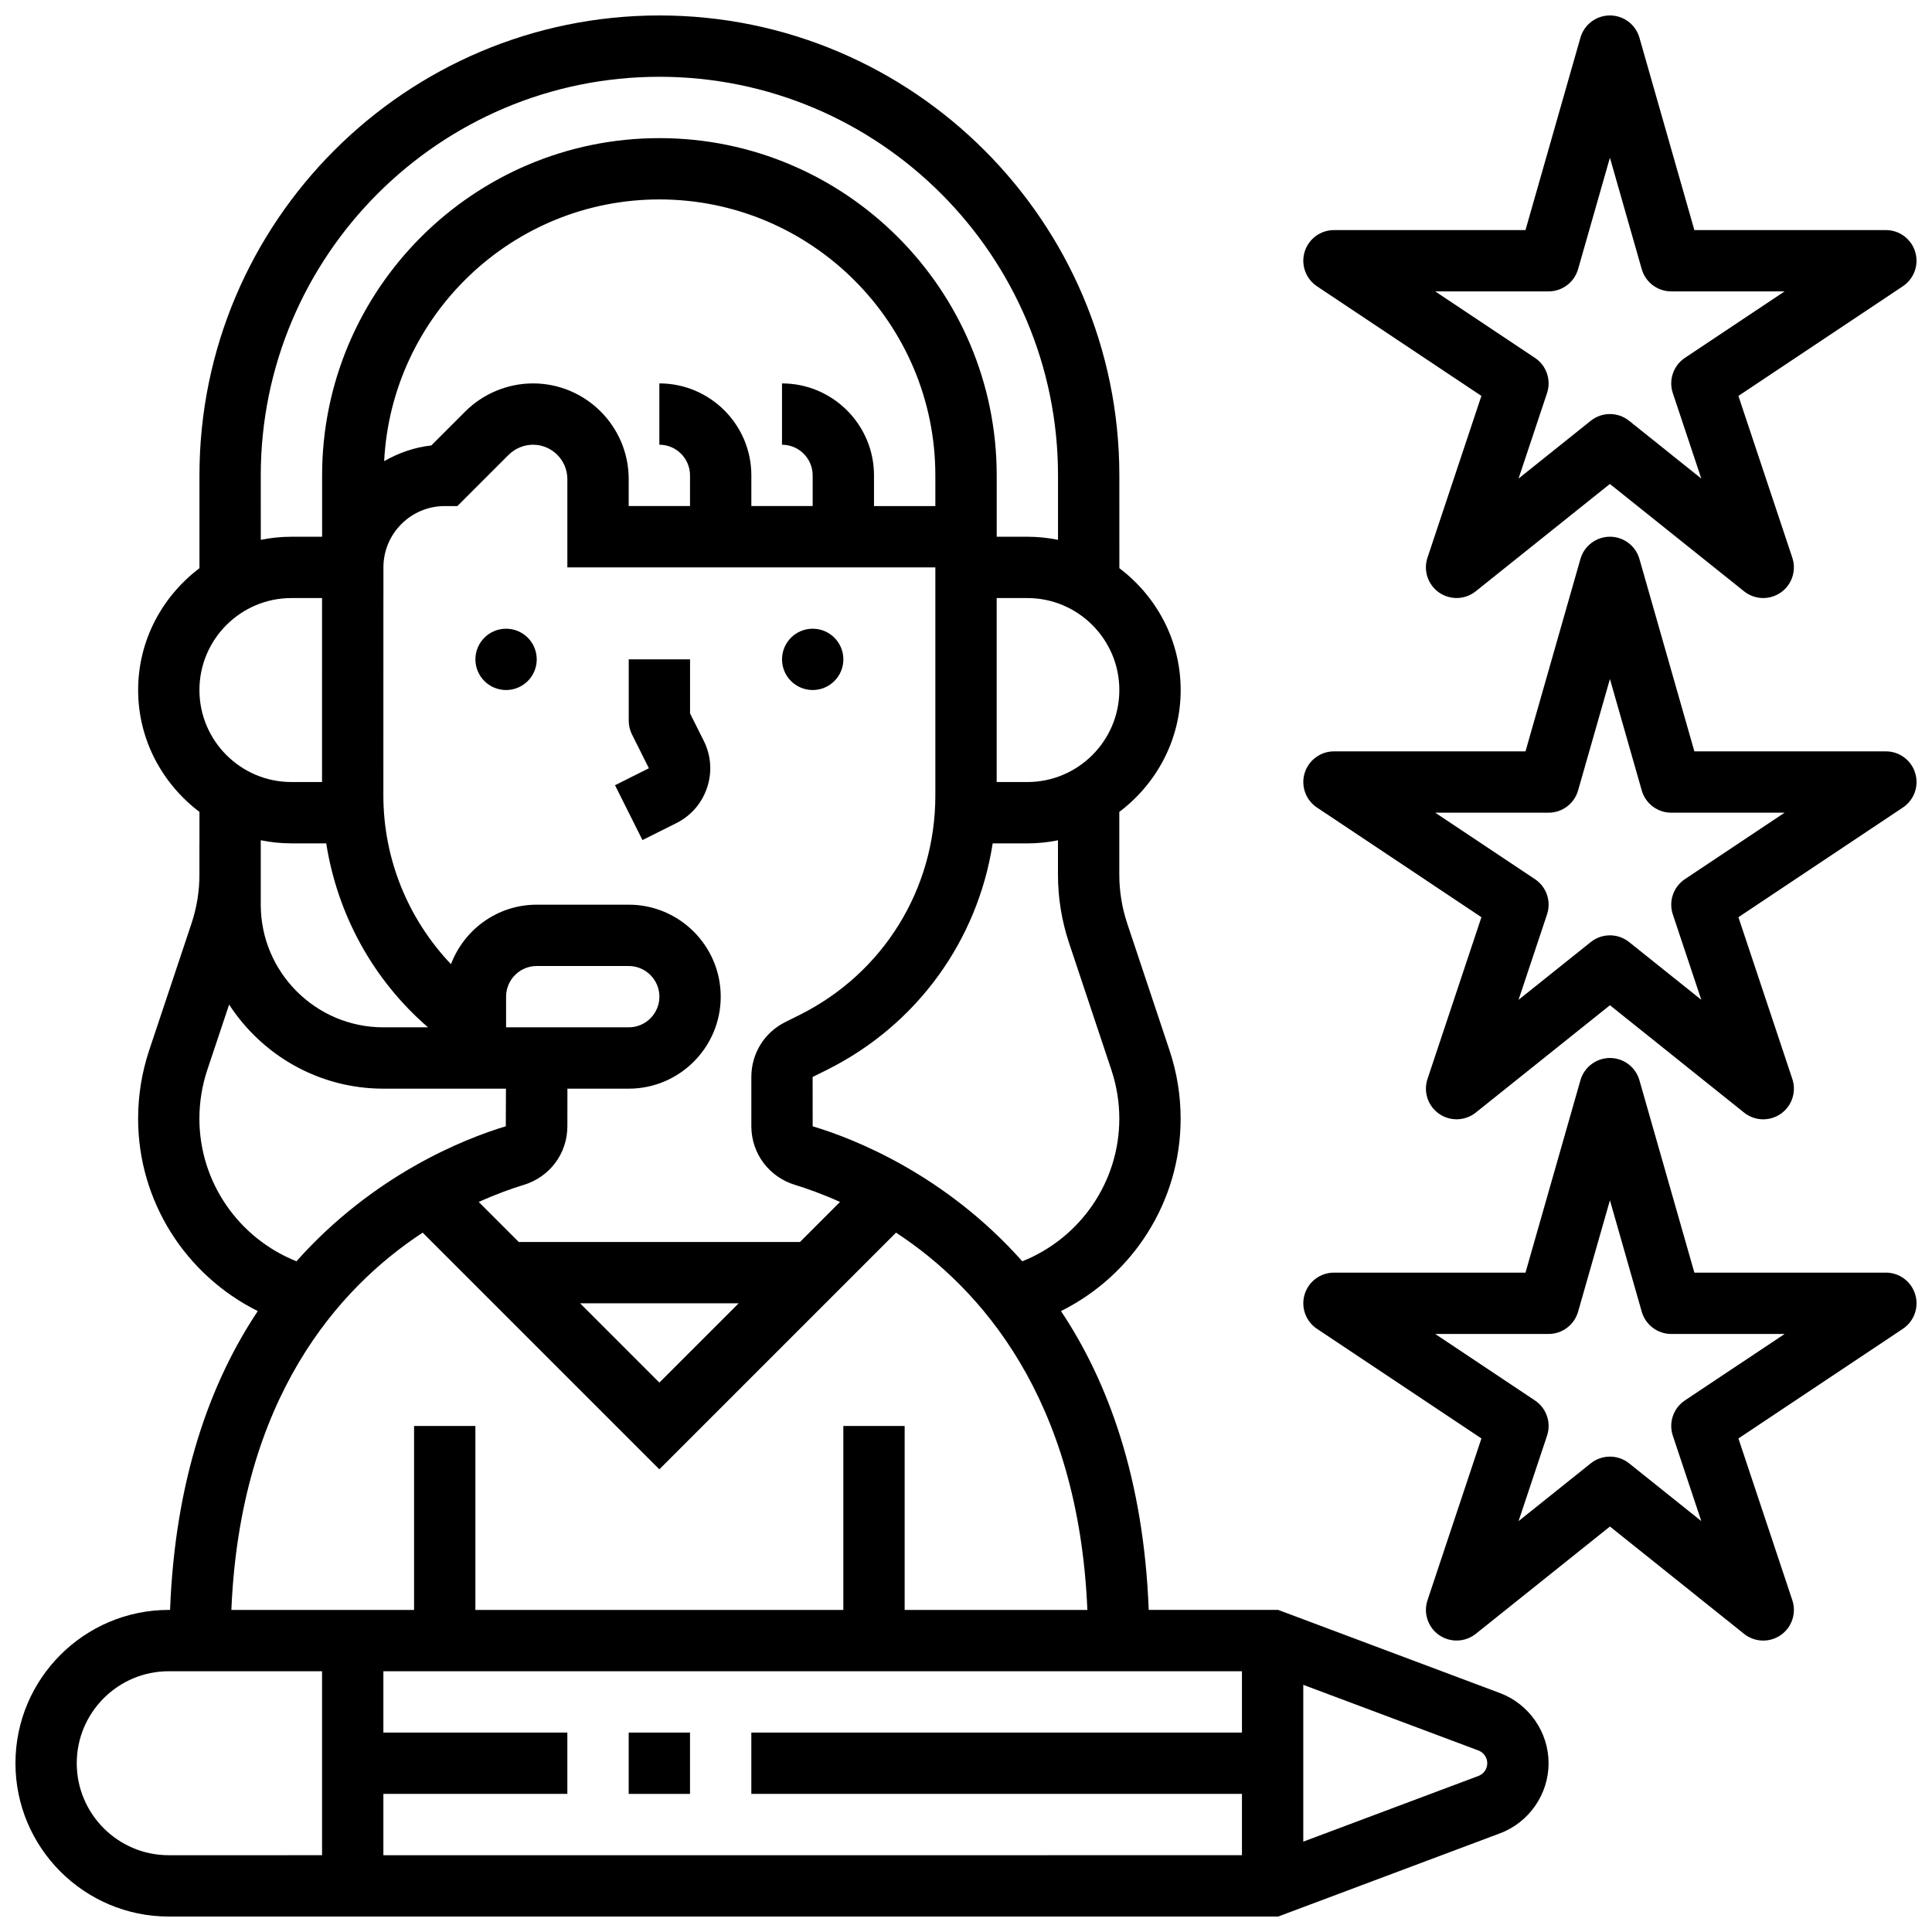 <?xml version="1.0" encoding="UTF-8"?>
<!-- Uploaded to: ICON Repo, www.svgrepo.com, Generator: ICON Repo Mixer Tools -->
<svg width="800px" height="800px" version="1.1" viewBox="144 144 512 512" xmlns="http://www.w3.org/2000/svg">
 <defs>
  <clipPath id="d">
   <path d="m148.09 148.09h406.91v503.81h-406.91z"/>
  </clipPath>
  <clipPath id="c">
   <path d="m489 424h162.9v155h-162.9z"/>
  </clipPath>
  <clipPath id="b">
   <path d="m489 286h162.9v155h-162.9z"/>
  </clipPath>
  <clipPath id="a">
   <path d="m489 148.09h162.9v154.91h-162.9z"/>
  </clipPath>
 </defs>
 <path d="m367.5 318.74c0 4.488-3.641 8.125-8.129 8.125-4.484 0-8.125-3.637-8.125-8.125s3.641-8.125 8.125-8.125c4.488 0 8.129 3.637 8.129 8.125"/>
 <path d="m286.24 318.74c0 4.488-3.637 8.125-8.125 8.125-4.488 0-8.125-3.637-8.125-8.125s3.637-8.125 8.125-8.125c4.488 0 8.125 3.637 8.125 8.125"/>
 <path d="m326.87 333.07v-14.336h-16.25v16.25c0 1.258 0.293 2.512 0.852 3.633l4.492 8.98-8.98 4.492 7.273 14.539 8.98-4.492c3.883-1.941 6.777-5.281 8.148-9.402 1.375-4.121 1.066-8.523-0.879-12.41z"/>
 <g clip-path="url(#d)">
  <path d="m541.51 592.68-58.773-22.035h-34.316c-1.324-34.641-10.688-60.367-23.25-79.195 19.074-9.492 31.707-29.051 31.707-51 0-6.144-0.984-12.215-2.926-18.047l-11.23-33.684c-1.387-4.176-2.094-8.523-2.094-12.918v-16.633c9.816-7.426 16.262-19.078 16.262-32.301 0-13.223-6.445-24.875-16.25-32.293l-0.004-24.59c0-67.211-54.68-121.89-121.89-121.89-67.211 0-121.89 54.68-121.89 121.89v24.59c-9.809 7.426-16.25 19.078-16.25 32.293 0 13.211 6.445 24.875 16.25 32.293v8.5l-0.008-0.004v8.141c0 4.394-0.707 8.734-2.09 12.902l-11.246 33.699c-1.93 5.836-2.914 11.906-2.914 18.051 0 21.949 12.637 41.508 31.715 51-12.555 18.828-21.922 44.555-23.246 79.195h-0.344c-22.402 0-40.629 18.227-40.629 40.629 0 22.402 18.227 40.629 40.629 40.629h294.01l58.773-22.047c7.707-2.891 12.883-10.359 12.883-18.582 0-8.223-5.176-15.691-12.879-18.594zm-295.91 26.719h48.754v-16.25h-48.754v-16.25h227.53v16.25h-130.02v16.25h130.02v16.25l-227.53 0.004zm181.7-225.54 11.23 33.684c1.391 4.168 2.098 8.516 2.098 12.91 0 16.836-10.395 31.691-25.711 37.801-20.402-22.941-44.488-32.48-55.551-35.77l-0.008-13.074 3.859-1.918c23.852-11.93 39.852-34.25 43.855-59.984h9.184c2.777 0 5.492-0.285 8.117-0.82v9.125c0 6.125 0.984 12.195 2.926 18.047zm-71.297 79.277h-74.531l-10.605-10.605c4.731-2.121 8.867-3.602 11.84-4.492 6.973-2.09 11.652-8.348 11.652-15.555l0.012-9.977h16.25c13.441 0 24.379-10.938 24.379-24.379s-10.938-24.379-24.379-24.379h-24.379c-10.402 0-19.234 6.574-22.727 15.766-11.359-11.945-17.918-27.84-17.918-44.727l0.008-52.297h0.008v-8.207c0.039-8.922 7.312-16.172 16.242-16.172h3.363l13.586-13.586c1.703-1.691 4.051-2.668 6.445-2.668 5.023 0 9.109 4.09 9.109 9.109v23.395h97.52v60.434c0.008 24.777-13.758 47.066-35.926 58.148l-3.852 1.918c-5.539 2.766-8.984 8.332-8.984 14.539v13.09c0.016 7.207 4.695 13.449 11.668 15.547 2.965 0.895 7.102 2.371 11.832 4.484zm-16.25 16.25-21.016 21.016-21.012-21.016zm-61.637-73.133v-8.125c0-4.477 3.641-8.125 8.125-8.125h24.379c4.484 0 8.125 3.648 8.125 8.125 0 4.484-3.641 8.125-8.125 8.125zm113.76-138.14h-16.258v-8.125c0-13.441-10.938-24.379-24.379-24.379v16.25c4.484 0 8.125 3.648 8.125 8.125v8.125h-16.25v-8.125c0-13.441-10.938-24.379-24.379-24.379v16.25c4.484 0 8.125 3.648 8.125 8.125v8.125h-16.25v-7.144c0-13.977-11.375-25.352-25.363-25.352-6.68 0-13.211 2.707-17.934 7.426l-9.02 9.02c-4.519 0.496-8.719 2-12.488 4.16 1.973-38.562 33.887-69.363 72.938-69.363 40.328 0 73.133 32.812 73.133 73.133zm24.379 73.133h-8.125v-48.754h8.125c13.441 0 24.379 10.938 24.379 24.379 0 13.438-10.938 24.375-24.379 24.375zm-203.15-81.258c0-58.246 47.391-105.64 105.64-105.64s105.64 47.391 105.64 105.64v17.074c-2.625-0.535-5.348-0.82-8.125-0.82h-8.125v-16.25c0-49.285-40.102-89.387-89.387-89.387s-89.387 40.102-89.387 89.387v16.25h-8.125c-2.777 0-5.5 0.285-8.125 0.82zm8.125 32.504h8.117l-0.008 48.754h-8.109c-13.441 0-24.379-10.938-24.379-24.379 0.004-13.438 10.941-24.375 24.379-24.375zm0 65.008h9.223c2.981 18.918 12.441 36.199 26.977 48.754h-11.824c-17.926 0-32.504-14.578-32.504-32.504v-17.074c2.629 0.539 5.352 0.824 8.129 0.824zm-24.387 72.953c0-4.394 0.707-8.734 2.09-12.902l5.785-17.332c8.695 13.391 23.762 22.289 40.891 22.289h32.473l-0.039 9.969c-11.012 3.301-35.078 12.848-55.477 35.777-15.328-6.117-25.723-20.973-25.723-37.801zm59.168 30.211 62.723 62.719 62.723-62.723c22.305 14.617 48.348 43.816 50.707 99.988h-48.422v-48.754h-16.25v48.754h-97.512v-48.754h-16.25v48.754h-48.418c2.356-56.176 28.391-85.363 50.699-99.984zm-91.672 140.61c0-13.441 10.938-24.379 24.379-24.379h40.629v48.754l-40.629 0.004c-13.438 0-24.379-10.938-24.379-24.379zm371.46 3.371-46.418 17.406v-41.555l46.414 17.398c1.398 0.527 2.344 1.883 2.344 3.379 0 1.496-0.945 2.852-2.34 3.371z"/>
 </g>
 <path d="m310.61 603.15h16.25v16.25h-16.25z"/>
 <g clip-path="url(#c)">
  <path d="m643.78 481.26h-50.754l-14.562-50.98c-1-3.496-4.191-5.902-7.816-5.902s-6.816 2.406-7.816 5.898l-14.562 50.984h-50.754c-3.574 0-6.738 2.34-7.777 5.769-1.039 3.43 0.293 7.133 3.266 9.117l43.586 29.059-14.285 42.863c-1.145 3.422 0.105 7.176 3.055 9.238 2.965 2.055 6.906 1.918 9.727-0.316l35.562-28.445 35.551 28.449c1.488 1.184 3.273 1.777 5.078 1.777 1.617 0 3.242-0.488 4.648-1.461 2.949-2.062 4.199-5.816 3.055-9.238l-14.285-42.863 43.586-29.059c2.973-1.984 4.309-5.688 3.266-9.117-1.039-3.434-4.191-5.773-7.766-5.773zm-53.266 33.871c-3.047 2.031-4.356 5.859-3.203 9.328l7.551 22.648-19.137-15.316c-1.488-1.184-3.281-1.773-5.078-1.773s-3.59 0.594-5.078 1.781l-19.137 15.316 7.551-22.648c1.16-3.477-0.156-7.297-3.203-9.328l-26.426-17.625h30.039c3.625 0 6.816-2.406 7.816-5.898l8.438-29.531 8.434 29.539c1 3.484 4.191 5.891 7.816 5.891h30.043z"/>
 </g>
 <g clip-path="url(#b)">
  <path d="m643.78 343.12h-50.754l-14.562-50.992c-1-3.484-4.191-5.891-7.816-5.891s-6.816 2.406-7.816 5.891l-14.562 50.992h-50.754c-3.574 0-6.738 2.348-7.777 5.769s0.293 7.125 3.266 9.117l43.586 29.059-14.285 42.863c-1.145 3.422 0.105 7.176 3.055 9.238 2.965 2.055 6.906 1.918 9.727-0.316l35.562-28.449 35.551 28.449c1.488 1.188 3.273 1.781 5.078 1.781 1.617 0 3.242-0.488 4.648-1.461 2.949-2.062 4.199-5.816 3.055-9.238l-14.285-42.863 43.586-29.066c2.981-1.992 4.309-5.688 3.266-9.117-1.027-3.426-4.191-5.766-7.766-5.766zm-53.266 33.867c-3.047 2.031-4.356 5.859-3.203 9.328l7.551 22.648-19.137-15.309c-1.488-1.188-3.281-1.781-5.078-1.781s-3.59 0.594-5.078 1.781l-19.137 15.309 7.551-22.648c1.16-3.477-0.156-7.297-3.203-9.328l-26.426-17.617h30.039c3.625 0 6.816-2.406 7.816-5.891l8.438-29.535 8.434 29.539c1 3.484 4.191 5.887 7.816 5.887h30.043z"/>
 </g>
 <g clip-path="url(#a)">
  <path d="m493 219.86 43.586 29.059-14.285 42.863c-1.145 3.414 0.105 7.176 3.055 9.238 2.965 2.055 6.906 1.926 9.727-0.324l35.551-28.441 35.551 28.441c1.5 1.195 3.285 1.789 5.09 1.789 1.617 0 3.242-0.488 4.648-1.461 2.949-2.055 4.199-5.816 3.055-9.238l-14.285-42.863 43.586-29.066c2.981-1.992 4.309-5.688 3.266-9.117-1.027-3.426-4.191-5.766-7.766-5.766h-50.754l-14.562-50.992c-1-3.484-4.191-5.891-7.816-5.891s-6.816 2.406-7.816 5.891l-14.562 50.992h-50.754c-3.574 0-6.738 2.348-7.777 5.769-1.039 3.43 0.293 7.125 3.266 9.117zm61.391 1.363c3.625 0 6.816-2.406 7.816-5.891l8.438-29.539 8.434 29.539c1 3.484 4.191 5.891 7.816 5.891h30.043l-26.426 17.617c-3.047 2.031-4.356 5.859-3.203 9.328l7.551 22.656-19.137-15.316c-1.488-1.188-3.281-1.781-5.078-1.781s-3.59 0.594-5.078 1.781l-19.137 15.316 7.551-22.656c1.16-3.477-0.156-7.297-3.203-9.328l-26.426-17.617z"/>
 </g>
</svg>